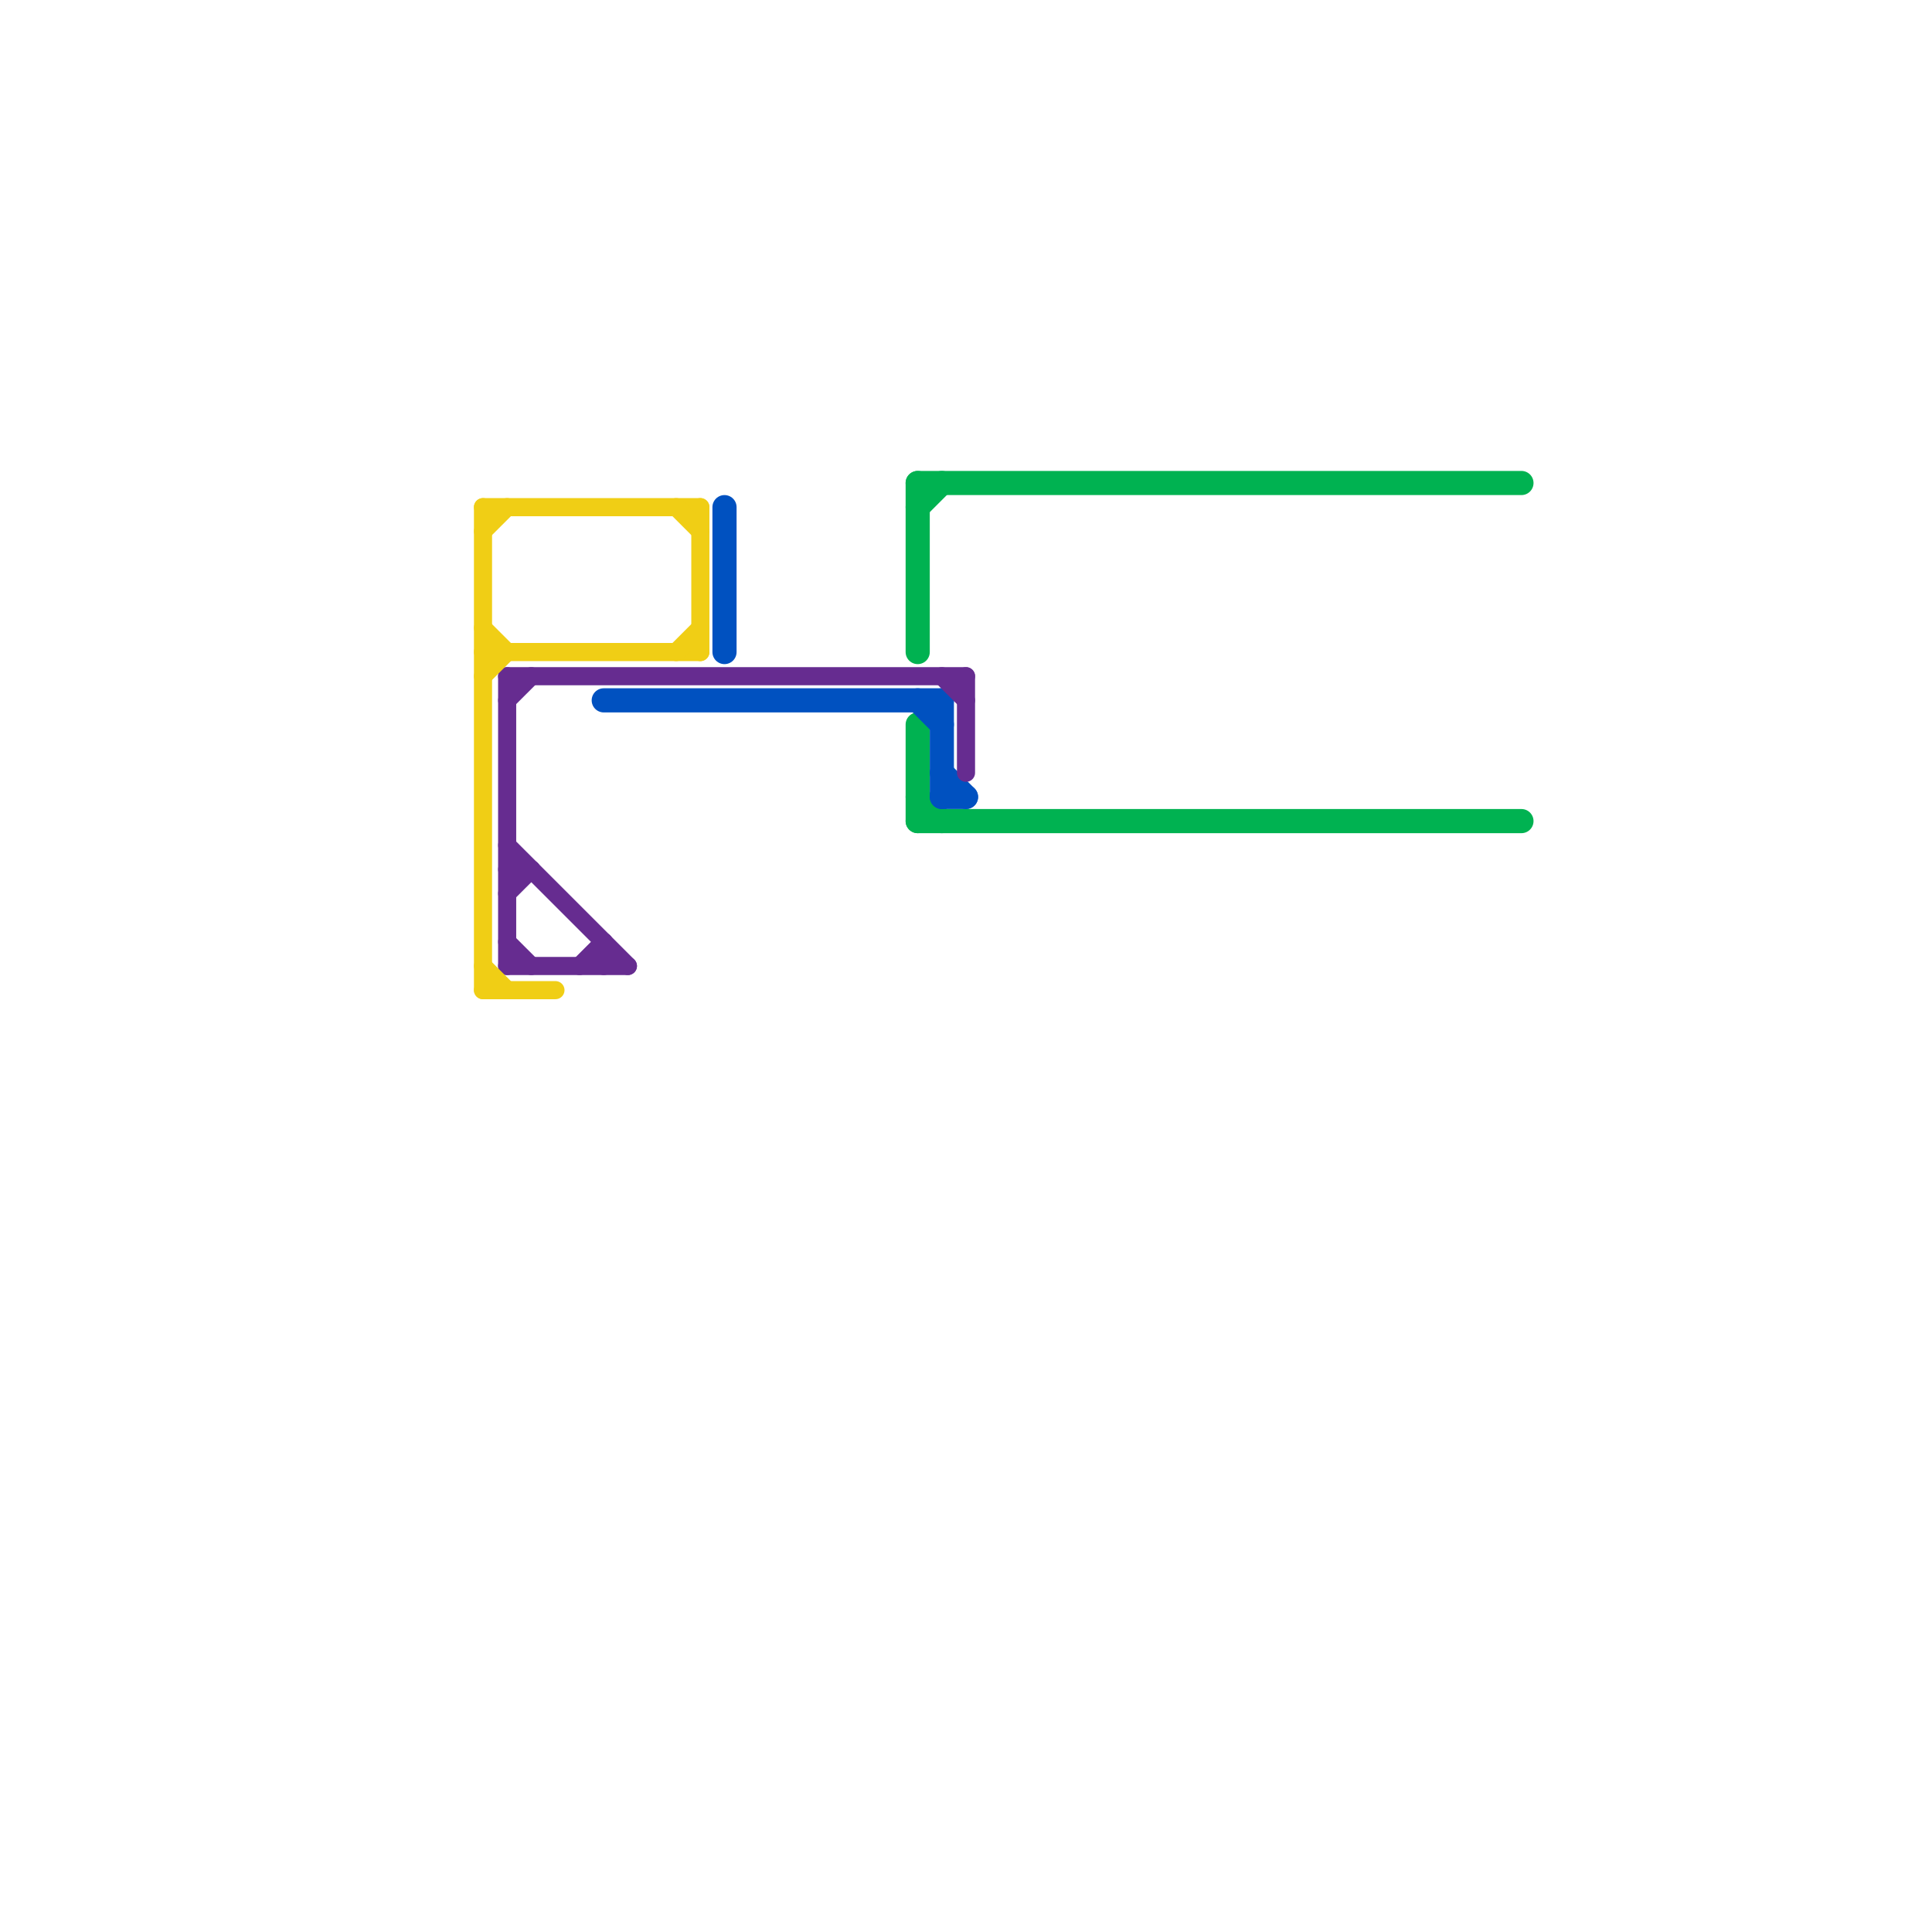 
<svg version="1.1" xmlns="http://www.w3.org/2000/svg" viewBox="0 0 80 80">
<style>text { font: 1px Helvetica; font-weight: 600; white-space: pre; dominant-baseline: central; } line { stroke-width: 1; fill: none; stroke-linecap: round; stroke-linejoin: round; } .c0 { stroke: #00b251 } .c1 { stroke: #0051c0 } .c2 { stroke: #662c90 } .c3 { stroke: #f0ce15 } .w2 { stroke-width: .75; }.w1 { stroke-width: 1; }</style><defs><g id="wm-xf"><circle r="1.2" fill="#000"/><circle r="0.9" fill="#fff"/><circle r="0.6" fill="#000"/><circle r="0.3" fill="#fff"/></g><g id="wm"><circle r="0.6" fill="#000"/><circle r="0.3" fill="#fff"/></g></defs><line class="c0 " x1="38" y1="33" x2="39" y2="34"/><line class="c0 " x1="38" y1="34" x2="63" y2="34"/><line class="c0 " x1="38" y1="20" x2="63" y2="20"/><line class="c0 " x1="38" y1="20" x2="38" y2="27"/><line class="c0 " x1="38" y1="30" x2="38" y2="34"/><line class="c0 " x1="38" y1="21" x2="39" y2="20"/><line class="c1 " x1="39" y1="33" x2="40" y2="33"/><line class="c1 " x1="30" y1="21" x2="30" y2="27"/><line class="c1 " x1="38" y1="29" x2="39" y2="30"/><line class="c1 " x1="25" y1="29" x2="39" y2="29"/><line class="c1 " x1="39" y1="29" x2="39" y2="33"/><line class="c1 " x1="39" y1="32" x2="40" y2="33"/><line class="c2 w2" x1="21" y1="39" x2="22" y2="40"/><line class="c2 w2" x1="25" y1="39" x2="25" y2="40"/><line class="c2 w2" x1="40" y1="28" x2="40" y2="32"/><line class="c2 w2" x1="21" y1="35" x2="26" y2="40"/><line class="c2 w2" x1="21" y1="28" x2="40" y2="28"/><line class="c2 w2" x1="21" y1="40" x2="26" y2="40"/><line class="c2 w2" x1="21" y1="28" x2="21" y2="40"/><line class="c2 w2" x1="21" y1="36" x2="22" y2="36"/><line class="c2 w2" x1="21" y1="37" x2="22" y2="36"/><line class="c2 w2" x1="39" y1="28" x2="40" y2="29"/><line class="c2 w2" x1="24" y1="40" x2="25" y2="39"/><line class="c2 w2" x1="21" y1="29" x2="22" y2="28"/><line class="c3 w2" x1="20" y1="41" x2="23" y2="41"/><line class="c3 w2" x1="20" y1="22" x2="21" y2="21"/><line class="c3 w2" x1="20" y1="28" x2="21" y2="27"/><line class="c3 w2" x1="20" y1="40" x2="21" y2="41"/><line class="c3 w2" x1="20" y1="26" x2="21" y2="27"/><line class="c3 w2" x1="20" y1="21" x2="29" y2="21"/><line class="c3 w2" x1="20" y1="21" x2="20" y2="41"/><line class="c3 w2" x1="20" y1="27" x2="29" y2="27"/><line class="c3 w2" x1="28" y1="27" x2="29" y2="26"/><line class="c3 w2" x1="29" y1="21" x2="29" y2="27"/><line class="c3 w2" x1="28" y1="21" x2="29" y2="22"/>
</svg>
